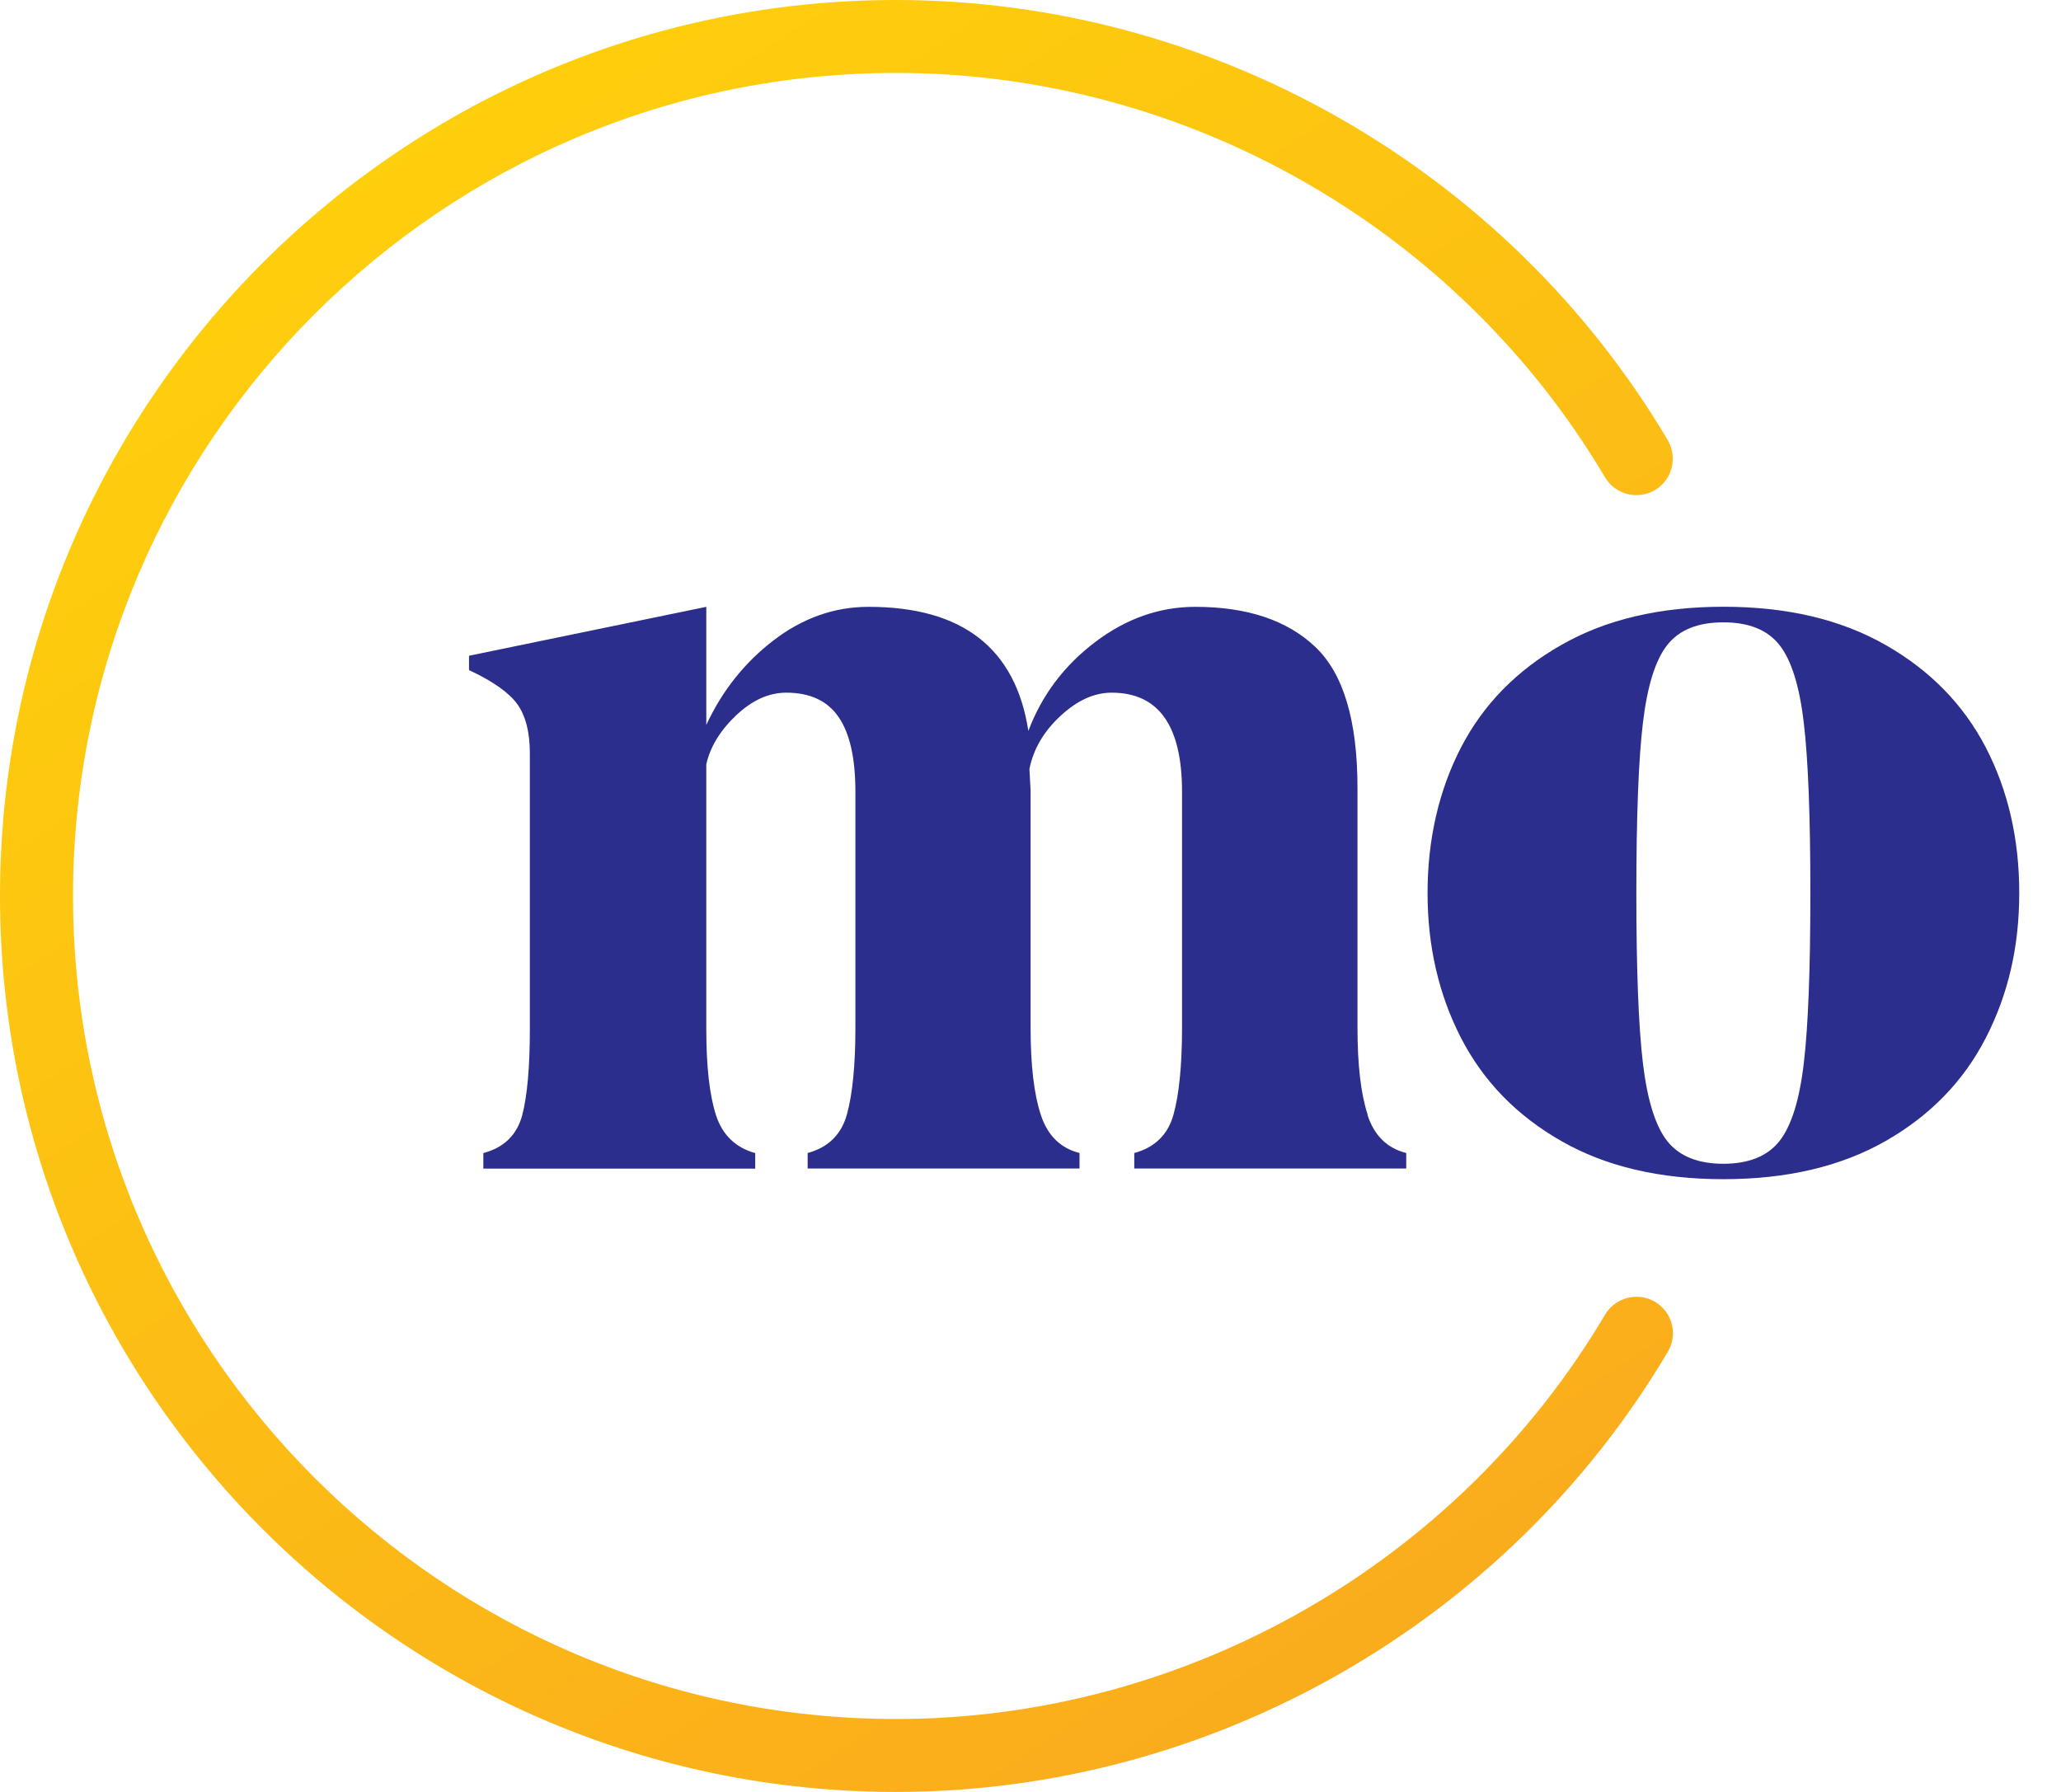 <svg width="23" height="20" viewBox="0 0 23 20" fill="none" xmlns="http://www.w3.org/2000/svg">
<path d="M15.26 12.442C15.335 12.673 15.479 12.815 15.693 12.869V13.042H12.658V12.869C12.888 12.807 13.036 12.662 13.097 12.436C13.159 12.209 13.191 11.888 13.191 11.471V8.836C13.191 8.099 12.929 7.731 12.406 7.731C12.21 7.731 12.02 7.818 11.834 7.991C11.647 8.164 11.532 8.362 11.488 8.583L11.501 8.822V11.471C11.501 11.888 11.539 12.212 11.615 12.442C11.69 12.673 11.834 12.815 12.047 12.869V13.042H9.013V12.869C9.243 12.807 9.39 12.662 9.452 12.436C9.514 12.209 9.546 11.888 9.546 11.471V8.836C9.546 8.463 9.484 8.186 9.359 8.004C9.235 7.822 9.04 7.731 8.774 7.731C8.578 7.731 8.393 7.816 8.215 7.984C8.037 8.153 7.926 8.335 7.882 8.53V11.485C7.882 11.902 7.918 12.221 7.989 12.443C8.06 12.665 8.206 12.808 8.428 12.87V13.043H5.394V12.87C5.624 12.808 5.768 12.668 5.827 12.45C5.884 12.233 5.913 11.911 5.913 11.485V8.411C5.913 8.172 5.866 7.988 5.773 7.859C5.68 7.73 5.501 7.604 5.234 7.479V7.319L7.882 6.773V8.091C8.059 7.71 8.31 7.394 8.634 7.146C8.958 6.898 9.311 6.773 9.693 6.773C10.74 6.773 11.334 7.235 11.476 8.158C11.627 7.759 11.875 7.428 12.222 7.166C12.567 6.904 12.94 6.773 13.34 6.773C13.917 6.773 14.363 6.922 14.677 7.219C14.992 7.517 15.149 8.042 15.149 8.796V11.471C15.149 11.888 15.187 12.212 15.263 12.442H15.26Z" fill="#2B2E8C"/>
<path d="M21.043 7.199C21.539 7.482 21.912 7.864 22.161 8.343C22.409 8.823 22.534 9.363 22.534 9.967C22.534 10.571 22.409 11.101 22.161 11.584C21.913 12.067 21.54 12.451 21.043 12.735C20.545 13.019 19.942 13.161 19.233 13.161C18.524 13.161 17.92 13.02 17.423 12.735C16.925 12.451 16.553 12.067 16.304 11.584C16.056 11.101 15.931 10.561 15.931 9.967C15.931 9.373 16.056 8.823 16.304 8.343C16.552 7.864 16.925 7.482 17.423 7.199C17.919 6.915 18.522 6.772 19.233 6.772C19.944 6.772 20.546 6.915 21.043 7.199ZM18.334 11.864C18.383 12.276 18.473 12.567 18.606 12.736C18.739 12.904 18.948 12.989 19.232 12.989C19.516 12.989 19.725 12.904 19.858 12.736C19.991 12.567 20.082 12.277 20.13 11.864C20.179 11.451 20.203 10.819 20.203 9.967C20.203 9.116 20.179 8.484 20.13 8.071C20.082 7.658 19.991 7.367 19.858 7.199C19.725 7.03 19.516 6.946 19.232 6.946C18.948 6.946 18.739 7.03 18.606 7.199C18.473 7.367 18.383 7.658 18.334 8.071C18.285 8.483 18.261 9.115 18.261 9.967C18.261 10.819 18.285 11.451 18.334 11.864Z" fill="#2B2E8C"/>
<path d="M10 20C4.486 20 0 15.514 0 10C0 4.486 4.486 0 10 0C13.518 0 16.817 1.883 18.611 4.912C18.725 5.105 18.662 5.355 18.469 5.47C18.276 5.584 18.026 5.52 17.911 5.327C16.263 2.543 13.232 0.814 10.001 0.814C4.936 0.814 0.815 4.935 0.815 10C0.815 15.065 4.936 19.186 10.001 19.186C13.232 19.186 16.264 17.456 17.912 14.673C18.027 14.48 18.276 14.416 18.47 14.53C18.663 14.645 18.727 14.894 18.612 15.088C16.818 18.117 13.519 20 10.001 20H10Z" fill="url(#paint0_linear_1959_5866)"/>
<defs>
<linearGradient id="paint0_linear_1959_5866" x1="4.436" y1="1.48" x2="15.297" y2="18.104" gradientUnits="userSpaceOnUse">
<stop stop-color="#FECF0C"/>
<stop offset="1" stop-color="#FAAD1C"/>
</linearGradient>
</defs>
</svg>
